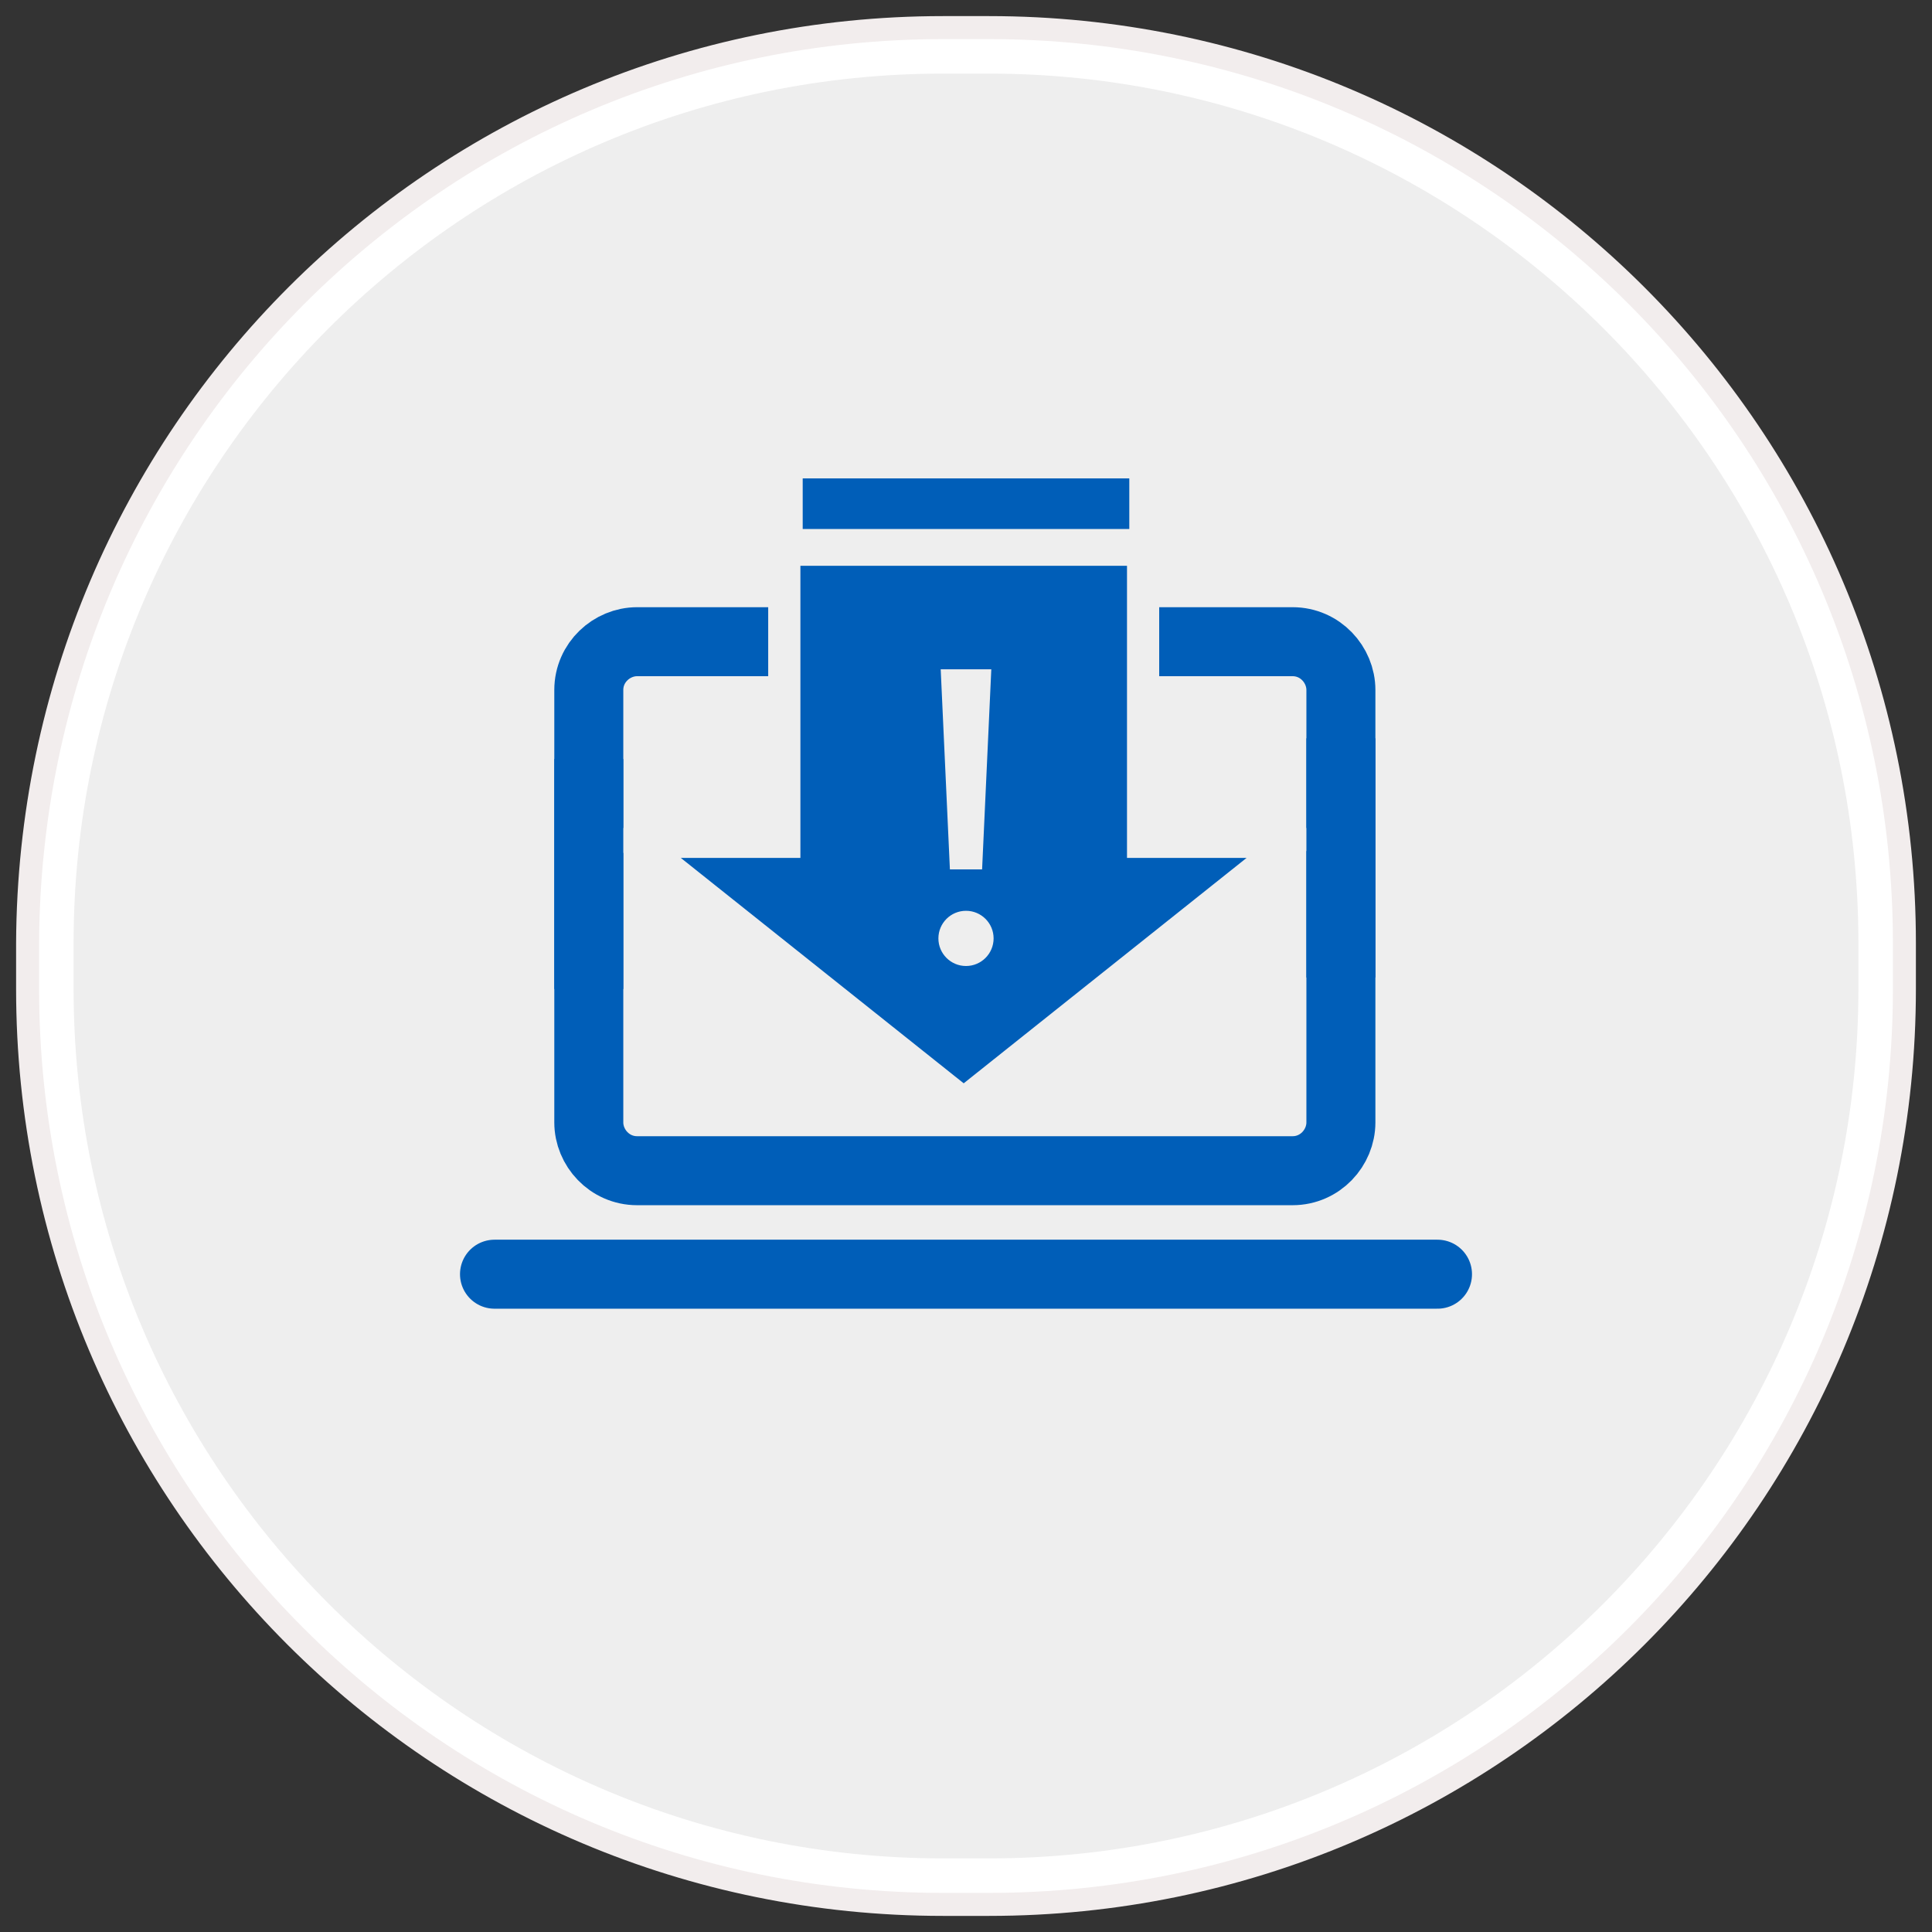 <?xml version="1.0" encoding="utf-8"?>
<!-- Generator: Adobe Illustrator 19.1.1, SVG Export Plug-In . SVG Version: 6.00 Build 0)  -->
<svg version="1.1" id="Layer_1" xmlns:sketch="http://www.bohemiancoding.com/sketch/ns"
	 xmlns="http://www.w3.org/2000/svg" xmlns:xlink="http://www.w3.org/1999/xlink" x="0px" y="0px" viewBox="-331 239 84 84"
	 style="enable-background:new -331 239 84 84;" xml:space="preserve">
<rect x="-331" y="239" width="84" height="84" fill="#333333" stroke="none"/>
<style type="text/css">
	.st0{fill:#EEEEEE;}
	.st1{fill:#FFFFFF;}
	.st2{fill:none;stroke:#F2EDED;}
	.st3{fill:none;stroke:#005EB8;stroke-width:3;stroke-miterlimit:10;}
	.st4{fill:none;stroke:#005EB8;stroke-width:3;stroke-linecap:round;stroke-linejoin:round;stroke-miterlimit:10;}
	.st5{fill:#020202;}
	.st6{fill:#005EB8;}
</style>
<g sketch:type="MSShapeGroup">
	<g id="path-1">
		<path class="st0" d="M-290,320.7c-21.4,0-38.8-17.4-38.8-38.8v-2c0-21.4,17.4-38.8,38.8-38.8h2c21.4,0,38.8,17.4,38.8,38.8v2
			c0,21.4-17.4,38.8-38.8,38.8H-290z"/>
		<path class="st1" d="M-288,242.2c20.8,0,37.8,16.9,37.8,37.8v2c0,20.8-16.9,37.8-37.8,37.8h-2c-20.8,0-37.8-16.9-37.8-37.8v-2
			c0-20.8,16.9-37.8,37.8-37.8H-288 M-288,240.2h-2c-22,0-39.8,17.8-39.8,39.8v2c0,22,17.8,39.8,39.8,39.8h2
			c22,0,39.8-17.8,39.8-39.8v-2C-248.2,257.9-266,240.2-288,240.2L-288,240.2z"/>
	</g>
</g>
<g>
	<path id="path-1_1_" class="st2" d="M-290,240.2h2c22,0,39.8,17.8,39.8,39.8v2c0,22-17.8,39.8-39.8,39.8h-2
		c-22,0-39.8-17.8-39.8-39.8v-2C-329.7,257.9-311.9,240.2-290,240.2z"/>
</g>
<g>
	<path class="st3" d="M-274.8,289.9h-28.5c-1.2,0-2.1-1-2.1-2.1v-18.8c0-1.2,1-2.1,2.1-2.1h28.5c1.2,0,2.1,1,2.1,2.1v18.8
		C-272.7,288.9-273.6,289.9-274.8,289.9z"/>
	<line class="st4" x1="-268.5" y1="294.4" x2="-309.5" y2="294.4"/>
	<path class="st5" d="M-284,301.7"/>
	<g>
		<g>
			<polygon class="st6" points="-303.3,275.7 -296.9,275.7 -296.9,262.9 -281.3,262.9 -281.3,275.7 -274.9,275.7 -289.1,287 			"/>
			<path class="st0" d="M-282,263.6v12.7h5.2l-12.3,9.8l-12.3-9.8h5.2v-12.7H-282 M-280.6,262.3h-1.4h-14.2h-1.4v1.4V275h-3.8h-3.8
				l3,2.5l12.3,9.8l0.8,0.7l0.8-0.7l12.3-9.8l3-2.5h-3.8h-3.8v-11.4L-280.6,262.3L-280.6,262.3z"/>
		</g>
		<rect x="-296.1" y="259.8" class="st6" width="14.2" height="2.2"/>
		<polygon class="st0" points="-288.3,276.8 -289.7,276.8 -290.1,268.1 -287.9,268.1 		"/>
		<circle class="st0" cx="-289" cy="279.8" r="1.2"/>
	</g>
</g>
<line class="st3" x1="-272.7" y1="271.1" x2="-272.7" y2="281.5"/>
<line class="st3" x1="-305.4" y1="272" x2="-305.4" y2="282"/>
</svg>
